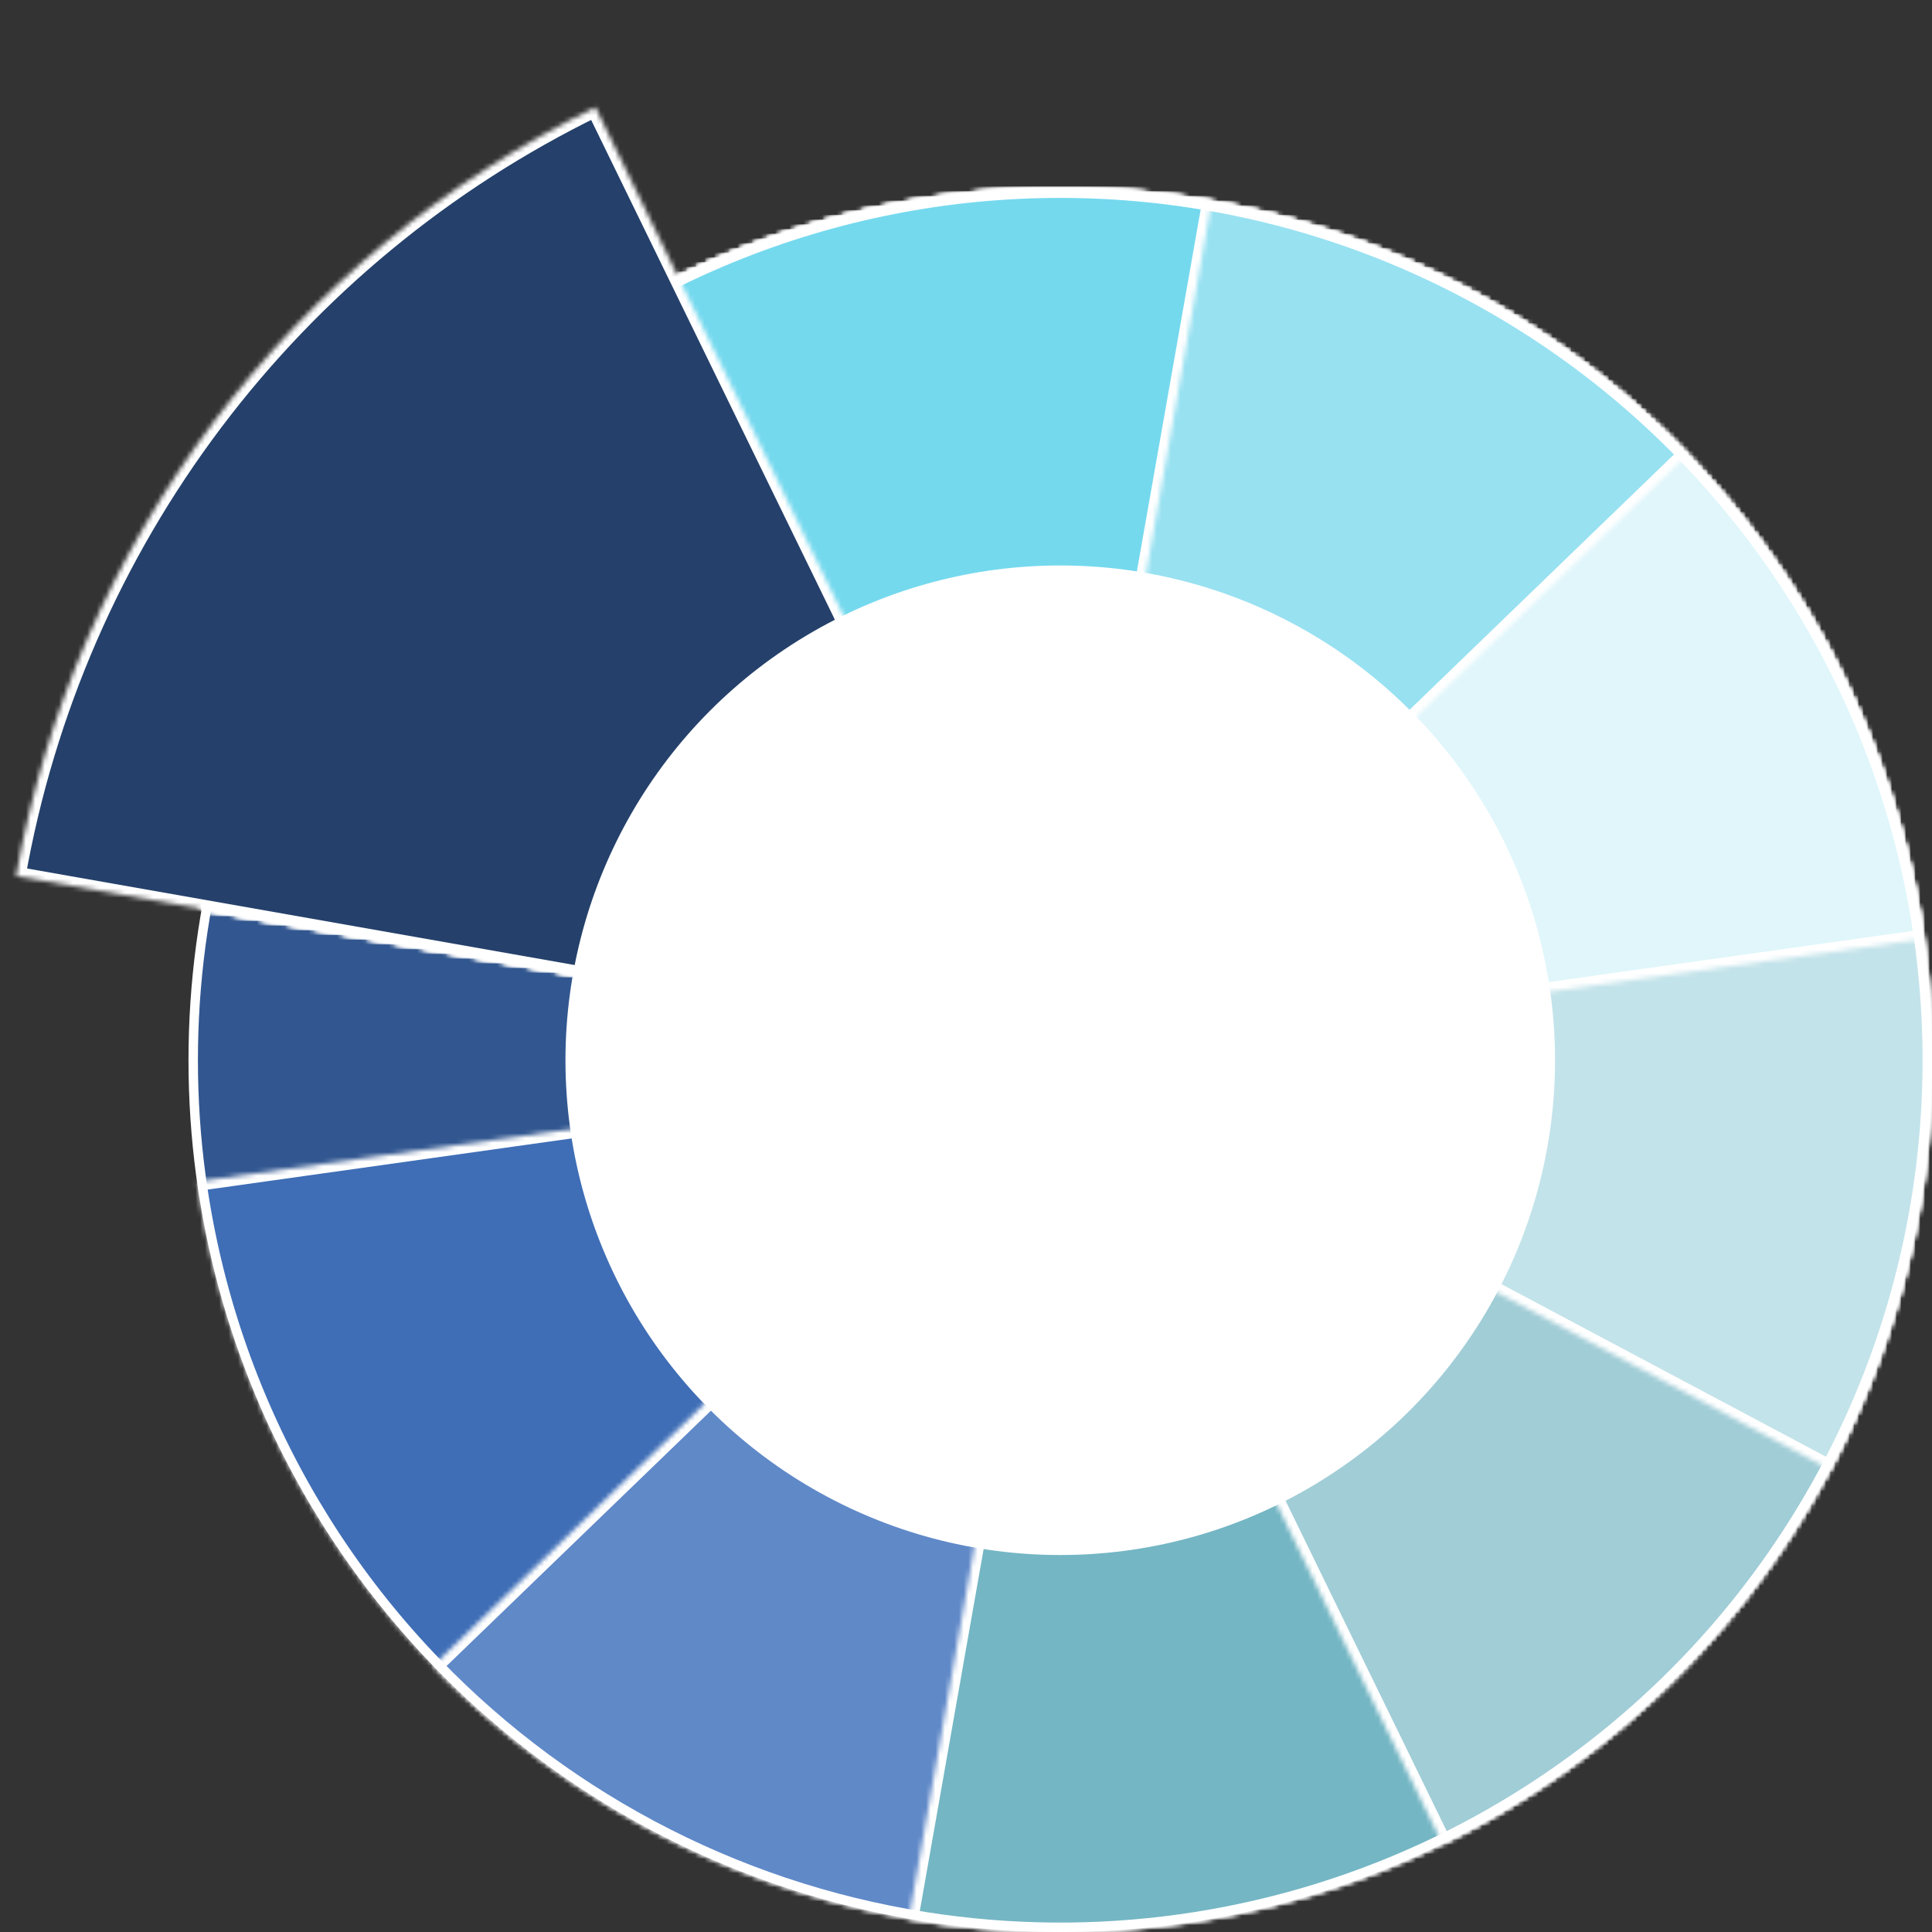 <?xml version="1.0" encoding="UTF-8"?> <svg xmlns="http://www.w3.org/2000/svg" width="410" height="410" viewBox="0 0 410 410" fill="none"><rect x="0" y="0" width="410" height="410" fill="#333333" stroke="none"/> <g clip-path="url(#clip0)"> <circle cx="225" cy="225" r="184" fill="#325790" stroke="white" stroke-width="2"></circle> <mask id="path-2-inside-1" fill="white"> <path d="M42.811 192.875C50.894 147.03 75.965 105.918 113.021 77.74C150.076 49.562 196.393 36.39 242.731 40.852C289.07 45.314 332.022 67.081 363.021 101.812C394.019 136.543 410.784 181.683 409.972 228.229C409.159 274.774 390.829 319.302 358.637 352.93C326.446 386.558 282.76 406.813 236.294 409.655C189.828 412.497 143.999 397.717 107.95 368.263C71.9 338.809 48.279 296.846 41.8 250.747L225 225L42.811 192.875Z"></path> </mask> <path d="M42.811 192.875C50.894 147.03 75.965 105.918 113.021 77.74C150.076 49.562 196.393 36.39 242.731 40.852C289.07 45.314 332.022 67.081 363.021 101.812C394.019 136.543 410.784 181.683 409.972 228.229C409.159 274.774 390.829 319.302 358.637 352.93C326.446 386.558 282.76 406.813 236.294 409.655C189.828 412.497 143.999 397.717 107.95 368.263C71.9 338.809 48.279 296.846 41.8 250.747L225 225L42.811 192.875Z" fill="#3F6EB6" stroke="white" stroke-width="4" mask="url(#path-2-inside-1)"></path> <mask id="path-3-inside-2" fill="white"> <path d="M42.811 192.875C50.026 151.952 70.81 114.65 101.812 86.979C132.814 59.309 172.229 42.882 213.706 40.345C255.183 37.808 296.306 49.309 330.449 72.995C364.592 96.681 389.767 131.172 401.916 170.911C414.066 210.65 412.482 253.322 397.421 292.051C382.361 330.78 354.699 363.311 318.895 384.401C283.09 405.492 241.228 413.914 200.053 408.31C158.878 402.707 120.788 383.404 91.922 353.512L225 225L42.811 192.875Z"></path> </mask> <path d="M42.811 192.875C50.026 151.952 70.81 114.65 101.812 86.979C132.814 59.309 172.229 42.882 213.706 40.345C255.183 37.808 296.306 49.309 330.449 72.995C364.592 96.681 389.767 131.172 401.916 170.911C414.066 210.65 412.482 253.322 397.421 292.051C382.361 330.78 354.699 363.311 318.895 384.401C283.09 405.492 241.228 413.914 200.053 408.31C158.878 402.707 120.788 383.404 91.922 353.512L225 225L42.811 192.875Z" fill="#6089C8" stroke="white" stroke-width="4" mask="url(#path-3-inside-2)"></path> <mask id="path-4-inside-3" fill="white"> <path d="M42.811 192.875C49.164 156.841 66.061 123.501 91.363 97.07C116.665 70.639 149.236 52.305 184.959 44.385C220.681 36.466 257.949 39.317 292.051 52.579C326.153 65.84 355.556 88.916 376.543 118.888C397.53 148.861 409.158 184.383 409.956 220.964C410.754 257.545 400.687 293.541 381.027 324.4C361.368 355.26 332.999 379.596 299.508 394.333C266.017 409.069 228.909 413.543 192.875 407.189L225 225L42.811 192.875Z"></path> </mask> <path d="M42.811 192.875C49.164 156.841 66.061 123.501 91.363 97.07C116.665 70.639 149.236 52.305 184.959 44.385C220.681 36.466 257.949 39.317 292.051 52.579C326.153 65.84 355.556 88.916 376.543 118.888C397.53 148.861 409.158 184.383 409.956 220.964C410.754 257.545 400.687 293.541 381.027 324.4C361.368 355.26 332.999 379.596 299.508 394.333C266.017 409.069 228.909 413.543 192.875 407.189L225 225L42.811 192.875Z" fill="#74B6C4" stroke="white" stroke-width="4" mask="url(#path-4-inside-3)"></path> <mask id="path-5-inside-4" fill="white"> <path d="M42.811 192.875C48.307 161.703 61.71 132.462 81.737 107.95C101.765 83.437 127.746 64.474 157.197 52.873C186.648 41.272 218.583 37.421 249.947 41.69C281.312 45.958 311.056 58.203 336.336 77.252C361.615 96.302 381.584 121.519 394.333 150.492C407.081 179.465 412.182 211.224 409.148 242.731C406.114 274.239 395.047 304.441 377.005 330.449C358.962 356.457 334.549 377.401 306.099 391.277L225 225L42.811 192.875Z"></path> </mask> <path d="M42.811 192.875C48.307 161.703 61.71 132.462 81.737 107.95C101.765 83.437 127.746 64.474 157.197 52.873C186.648 41.272 218.583 37.421 249.947 41.69C281.312 45.958 311.056 58.203 336.336 77.252C361.615 96.302 381.584 121.519 394.333 150.492C407.081 179.465 412.182 211.224 409.148 242.731C406.114 274.239 395.047 304.441 377.005 330.449C358.962 356.457 334.549 377.401 306.099 391.277L225 225L42.811 192.875Z" fill="#A1CDD7" stroke="white" stroke-width="4" mask="url(#path-5-inside-4)"></path> <mask id="path-6-inside-5" fill="white"> <path d="M42.811 192.875C47.454 166.539 57.752 141.523 72.995 119.551C88.238 97.578 108.064 79.171 131.105 65.599C154.147 52.026 179.858 43.61 206.465 40.931C233.073 38.252 259.945 41.373 285.23 50.079C310.515 58.785 333.612 72.87 352.93 91.363C372.247 109.855 387.326 132.316 397.127 157.197C406.928 182.079 411.219 208.789 409.702 235.488C408.186 262.187 400.9 288.24 388.345 311.852L225 225L42.811 192.875Z"></path> </mask> <path d="M42.811 192.875C47.454 166.539 57.752 141.523 72.995 119.551C88.238 97.578 108.064 79.171 131.105 65.599C154.147 52.026 179.858 43.61 206.465 40.931C233.073 38.252 259.945 41.373 285.23 50.079C310.515 58.785 333.612 72.87 352.93 91.363C372.247 109.855 387.326 132.316 397.127 157.197C406.928 182.079 411.219 208.789 409.702 235.488C408.186 262.187 400.9 288.24 388.345 311.852L225 225L42.811 192.875Z" fill="#C3E3EA" stroke="white" stroke-width="4" mask="url(#path-6-inside-5)"></path> <mask id="path-7-inside-6" fill="white"> <path d="M42.811 192.875C50.46 149.495 73.336 110.268 107.326 82.249C141.315 54.231 184.186 39.259 228.229 40.028C272.271 40.797 314.594 57.255 347.585 86.443C380.576 115.631 402.069 155.633 408.2 199.253L225 225L42.811 192.875Z"></path> </mask> <path d="M42.811 192.875C50.46 149.495 73.336 110.268 107.326 82.249C141.315 54.231 184.186 39.259 228.229 40.028C272.271 40.797 314.594 57.255 347.585 86.443C380.576 115.631 402.069 155.633 408.2 199.253L225 225L42.811 192.875Z" fill="#E0F6FB" stroke="white" stroke-width="4" mask="url(#path-7-inside-6)"></path> <mask id="path-8-inside-7" fill="white"> <path d="M42.811 192.875C48.735 159.275 63.836 127.968 86.443 102.415C109.051 76.862 138.284 58.059 170.911 48.084C203.539 38.108 238.289 37.35 271.32 45.893C304.352 54.435 334.377 71.946 358.078 96.488L225 225L42.811 192.875Z"></path> </mask> <path d="M42.811 192.875C48.735 159.275 63.836 127.968 86.443 102.415C109.051 76.862 138.284 58.059 170.911 48.084C203.539 38.108 238.289 37.35 271.32 45.893C304.352 54.435 334.377 71.946 358.078 96.488L225 225L42.811 192.875Z" fill="#98E1F1" stroke="white" stroke-width="4" mask="url(#path-8-inside-7)"></path> <mask id="path-9-inside-8" fill="white"> <path d="M42.811 192.875C51.331 144.555 78.697 101.599 118.888 73.457C159.08 45.314 208.805 34.291 257.125 42.811L225 225L42.811 192.875Z"></path> </mask> <path d="M42.811 192.875C51.331 144.555 78.697 101.599 118.888 73.457C159.08 45.314 208.805 34.291 257.125 42.811L225 225L42.811 192.875Z" fill="#75D9EE" stroke="white" stroke-width="4" mask="url(#path-9-inside-8)"></path> <mask id="path-10-inside-9" fill="white"> <path d="M3.418 185.929C9.584 150.961 23.938 117.949 45.307 89.592C66.676 61.234 94.453 38.337 126.367 22.771L225 225L3.418 185.929Z"></path> </mask> <path d="M3.418 185.929C9.584 150.961 23.938 117.949 45.307 89.592C66.676 61.234 94.453 38.337 126.367 22.771L225 225L3.418 185.929Z" fill="#25416B" stroke="white" stroke-width="4" mask="url(#path-10-inside-9)"></path> <circle cx="225" cy="225" r="105" fill="white"></circle> </g> <defs> <clipPath id="clip0"> <rect width="410" height="410" fill="white"></rect> </clipPath> </defs> </svg> 